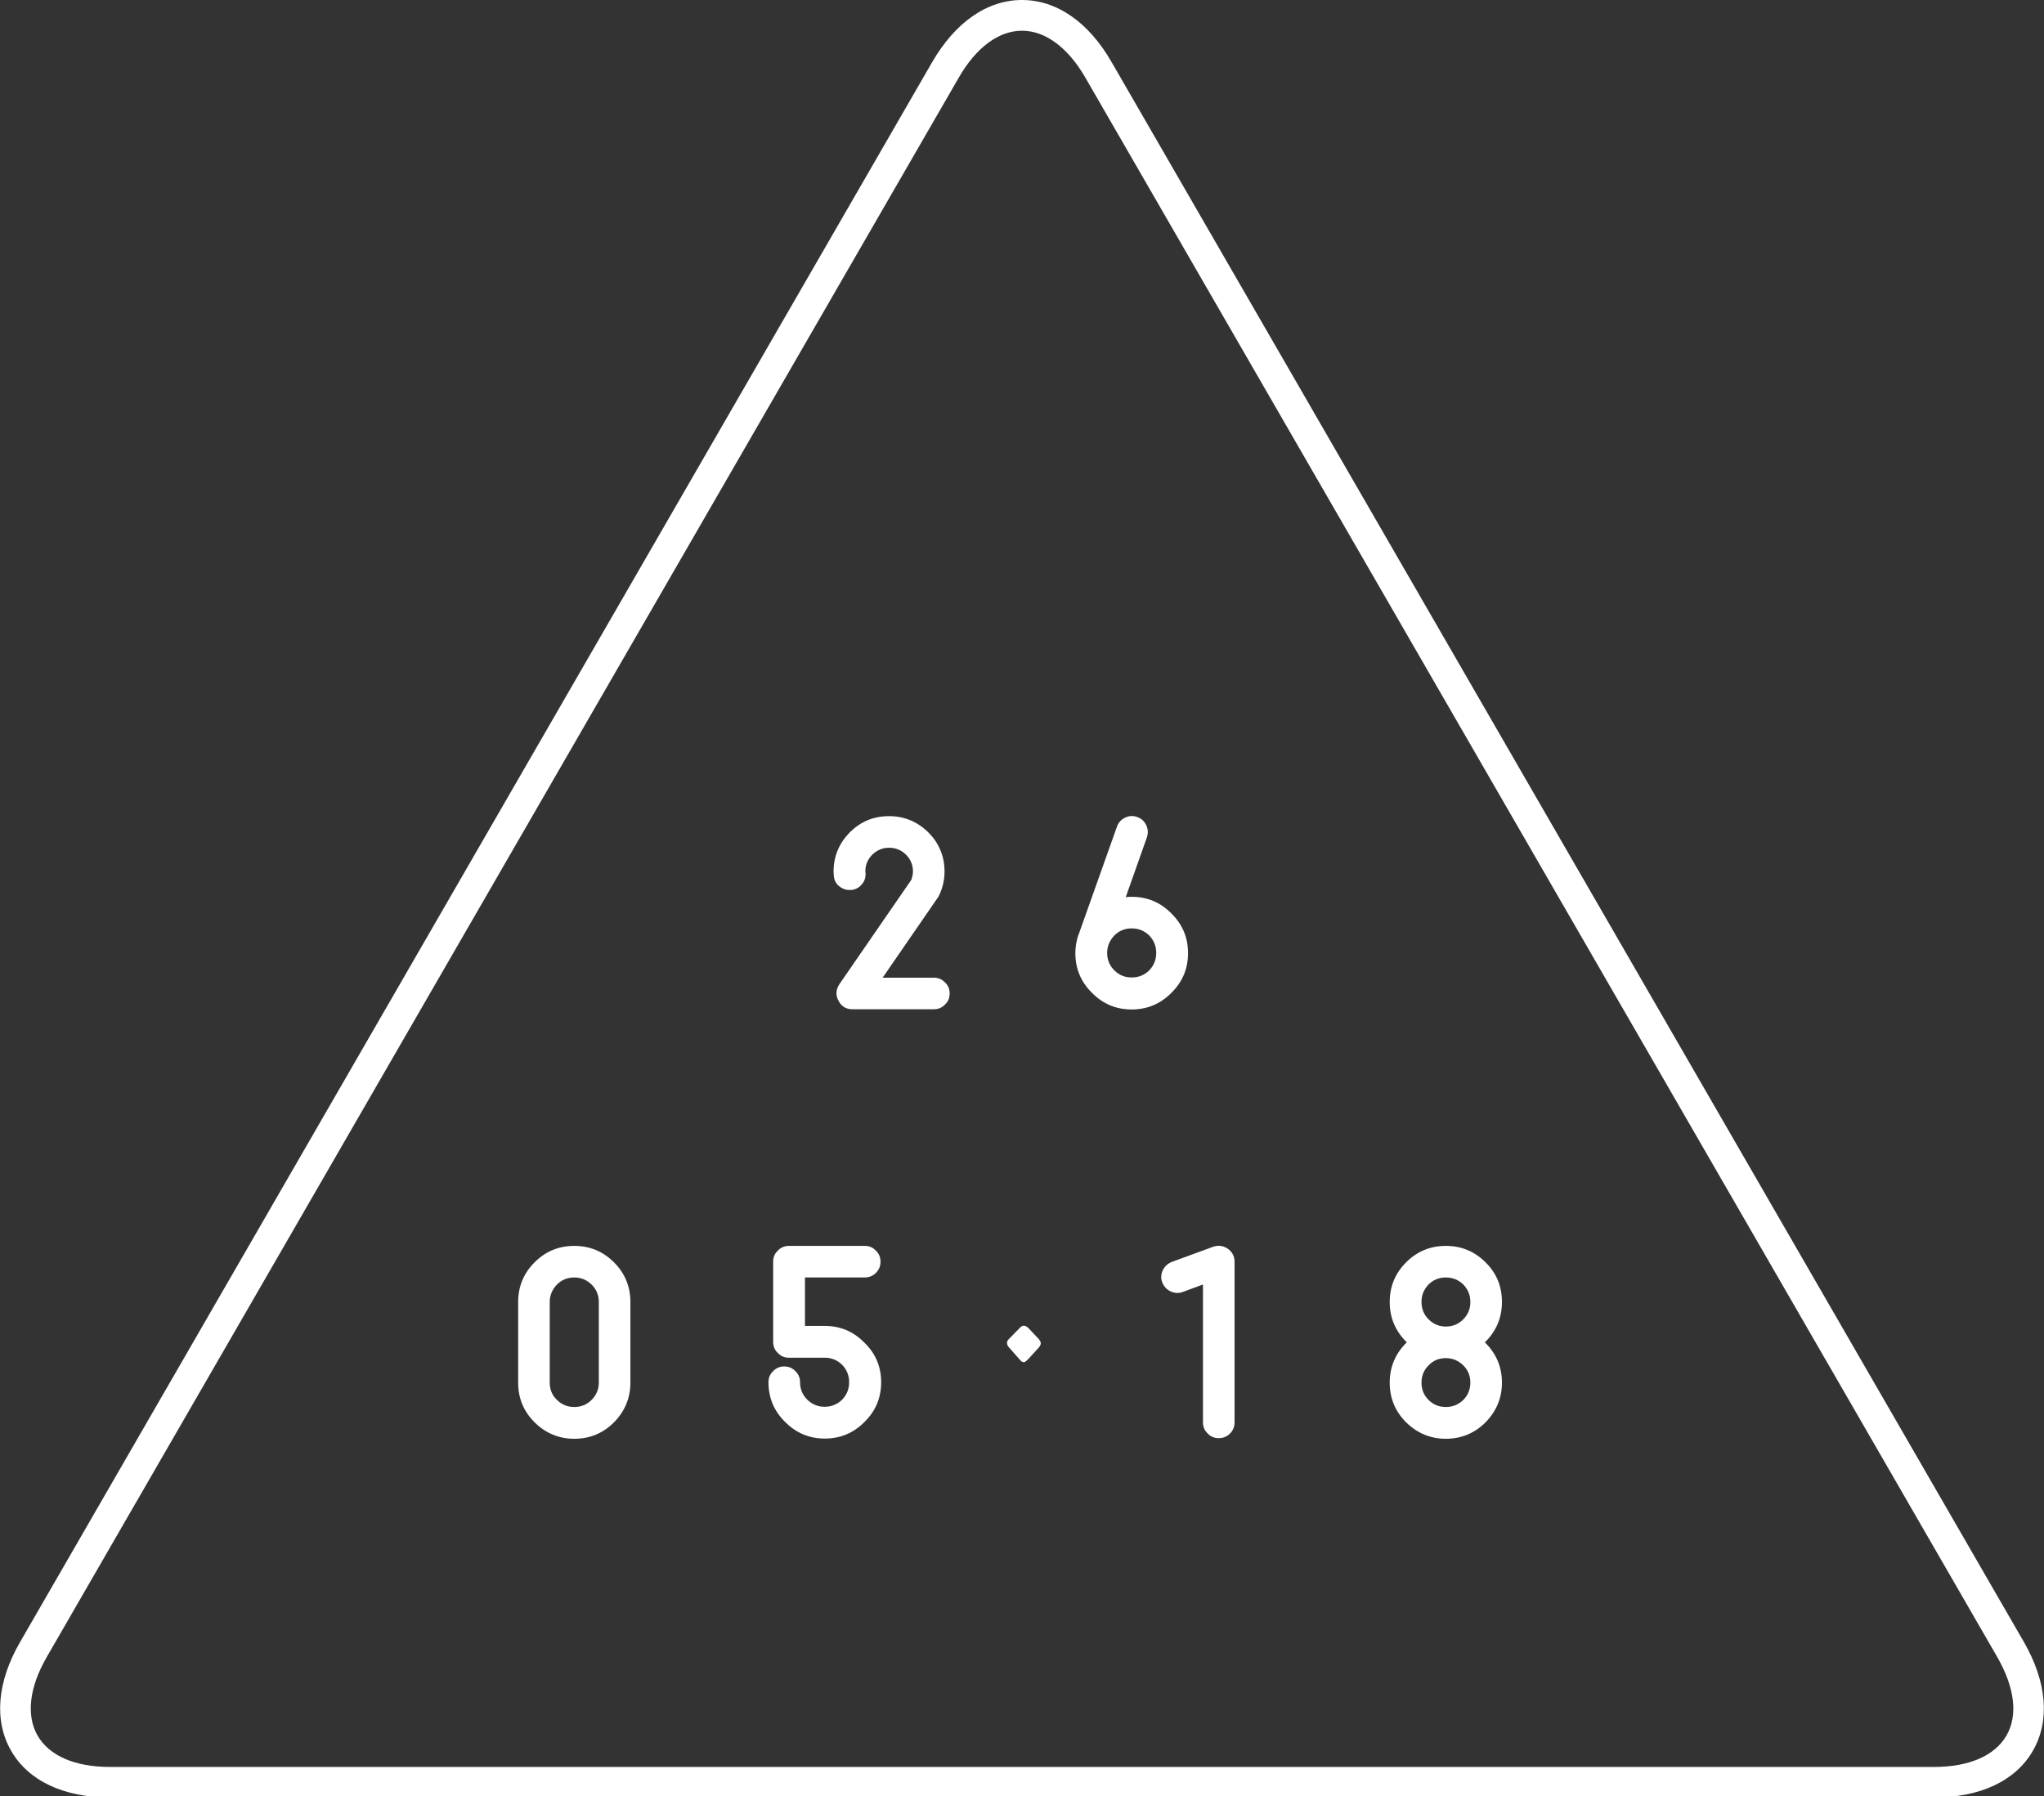 <?xml version="1.0" encoding="utf-8"?>
<!-- Generator: Adobe Illustrator 20.1.0, SVG Export Plug-In . SVG Version: 6.00 Build 0)  -->
<svg version="1.1" id="Layer_1" xmlns="http://www.w3.org/2000/svg" xmlns:xlink="http://www.w3.org/1999/xlink" x="0px" y="0px"
	 viewBox="0 0 957.8 841.9" style="enable-background:new 0 0 957.8 841.9;" xml:space="preserve">
<rect x="0" y="0" width="957.8" height="841.9" fill="#333333" stroke="none"/>
<style type="text/css">
	.st0{fill:#FFFFFF;}
</style>
<g>
	<g>
		<path class="st0" d="M445,465.6c0,2.1-0.7,3.8-2.2,5.2c-1.4,1.5-3.2,2.2-5.2,2.2h-38.1c-3,0-5.2-1.3-6.6-4
			c-1.4-2.6-1.2-5.2,0.4-7.7l33.7-48.9c0.5-1.3,0.8-2.6,0.8-4c0-3.1-1.1-5.7-3.3-7.9c-2.2-2.1-4.8-3.2-7.9-3.2c-3,0-5.6,1.1-7.8,3.2
			c-2.2,2.2-3.3,4.8-3.3,7.9c0,0.3,0,0.5,0.1,0.8c0.1,2.1-0.5,3.9-1.9,5.4c-1.3,1.6-3.1,2.4-5.1,2.5c-2.1,0.1-3.8-0.5-5.4-1.8
			s-2.4-3-2.5-5.1c0-0.6-0.1-1.2-0.1-1.7c0-7.2,2.6-13.3,7.6-18.4c5.1-5.1,11.2-7.6,18.4-7.6c7.2,0,13.3,2.6,18.4,7.6
			c5.1,5.1,7.6,11.3,7.6,18.4c0,3.7-0.8,7.3-2.3,10.6c-0.2,0.4-0.4,0.8-0.6,1.2l-26.1,37.9h23.9c2.1,0,3.8,0.7,5.2,2.1
			C444.3,461.8,445,463.5,445,465.6z"/>
		<path class="st0" d="M530.3,420.3c7.3,0,13.5,2.6,18.6,7.8c5.2,5.1,7.8,11.3,7.8,18.6c0,7.3-2.6,13.5-7.8,18.6
			c-5.1,5.2-11.4,7.8-18.6,7.8c-7.3,0-13.5-2.6-18.6-7.8c-5.2-5.1-7.8-11.3-7.8-18.6c0-2.9,0.5-5.7,1.4-8.5c0-0.1,0.1-0.2,0.1-0.1
			l0.1-0.3c0.1-0.2,0.1-0.3,0.1-0.3l17.8-50.1c0.7-1.9,1.9-3.3,3.8-4.2c1.9-0.9,3.7-1,5.7-0.3c1.9,0.7,3.3,1.9,4.2,3.8
			s1,3.8,0.3,5.8l-9.9,28C528.3,420.3,529.3,420.3,530.3,420.3z M530.3,458.1c3.2,0,5.9-1.1,8.2-3.3c2.2-2.3,3.3-5,3.3-8.2
			s-1.1-5.9-3.3-8.2c-2.3-2.2-5-3.3-8.2-3.3s-5.9,1.1-8.1,3.3c-2.2,2.3-3.4,5-3.4,8.2s1.1,5.9,3.4,8.2
			C524.4,457,527.1,458.1,530.3,458.1z"/>
		<path class="st0" d="M269.1,583.9c7.3,0,13.5,2.6,18.6,7.7c5.1,5.1,7.7,11.3,7.7,18.6V648c0,7.2-2.6,13.4-7.7,18.6
			c-5.1,5.1-11.3,7.7-18.6,7.7c-7.2,0-13.4-2.6-18.6-7.7c-5.1-5.1-7.7-11.3-7.7-18.6v-37.8c0-7.3,2.6-13.5,7.7-18.6
			C255.7,586.4,261.9,583.9,269.1,583.9z M280.6,610.2c0-3.2-1.1-5.9-3.4-8.2c-2.3-2.2-5-3.3-8.1-3.3c-3.2,0-5.9,1.1-8.1,3.3
			c-2.2,2.3-3.4,5-3.4,8.2V648c0,3.2,1.1,5.9,3.4,8.1c2.2,2.2,4.9,3.3,8.1,3.3s5.9-1.1,8.1-3.3s3.4-4.9,3.4-8.1V610.2z"/>
		<path class="st0" d="M412.9,647.8c0,7.3-2.6,13.5-7.8,18.6c-5.1,5.2-11.4,7.8-18.6,7.8s-13.5-2.6-18.6-7.8
			c-5.2-5.1-7.8-11.3-7.8-18.6c0-2.1,0.7-3.8,2.2-5.2c1.4-1.5,3.2-2.2,5.2-2.2s3.8,0.7,5.2,2.2c1.5,1.4,2.2,3.2,2.2,5.2
			c0,3.2,1.1,5.9,3.4,8.2c2.3,2.2,5,3.3,8.1,3.3s5.9-1.1,8.2-3.3c2.2-2.3,3.3-5,3.3-8.2s-1.1-5.9-3.3-8.2c-2.3-2.2-5-3.3-8.2-3.3
			h-16.7c-2.1,0-3.8-0.7-5.2-2.2c-1.5-1.4-2.2-3.2-2.2-5.2v-37.6c0-2.1,0.7-3.8,2.2-5.2c1.4-1.5,3.2-2.2,5.2-2.2h35.5
			c2.1,0,3.8,0.7,5.2,2.2c1.5,1.4,2.2,3.2,2.2,5.2c0,2.1-0.7,3.8-2.2,5.3c-1.4,1.4-3.2,2.1-5.2,2.1h-28v22.7h9.2
			c7.3,0,13.5,2.6,18.6,7.8C410.3,634.3,412.9,640.5,412.9,647.8z"/>
		<path class="st0" d="M472.8,627.5l5.2-5.3c0.6-0.6,1.2-0.9,1.8-0.9c0.5,0,1.2,0.3,2,1l5.1,5.4c0.5,0.7,0.8,1.3,0.8,1.8
			c0,0.6-0.3,1.3-0.9,2l-5.1,5.6c-0.8,0.8-1.5,1.3-1.8,1.3c-0.7,0-1.3-0.3-1.8-0.9l-5.6-6.4c-0.4-0.5-0.6-1.1-0.6-1.6
			C471.8,628.8,472.1,628.2,472.8,627.5z"/>
		<path class="st0" d="M554.2,605.5c-1.9,0.7-3.8,0.6-5.7-0.3c-1.9-0.9-3.1-2.3-3.9-4.2c-0.7-1.9-0.6-3.8,0.3-5.7
			c0.9-1.9,2.3-3.1,4.2-3.9l19.4-7.1c2.4-0.8,4.7-0.5,6.8,0.9c2.1,1.5,3.2,3.5,3.2,6.1v75.3c0,2.1-0.7,3.8-2.1,5.2
			c-1.5,1.5-3.2,2.2-5.3,2.2s-3.8-0.7-5.2-2.2c-1.5-1.4-2.2-3.2-2.2-5.2V602L554.2,605.5z"/>
		<path class="st0" d="M703.8,610.2c0,7.4-2.7,13.7-8,18.9c5.3,5.2,8,11.5,8,18.9c0,7.2-2.6,13.4-7.7,18.6
			c-5.1,5.1-11.4,7.7-18.6,7.7c-7.2,0-13.4-2.6-18.6-7.7c-5.1-5.1-7.7-11.3-7.7-18.6c0-7.4,2.7-13.7,8-18.9c-5.3-5.2-8-11.5-8-18.9
			c0-7.3,2.6-13.5,7.7-18.6c5.1-5.1,11.3-7.7,18.6-7.7s13.5,2.6,18.6,7.7C701.3,596.7,703.8,602.9,703.8,610.2z M666.1,610.2
			c0,3.2,1.1,5.9,3.3,8.1c2.2,2.2,4.9,3.4,8.1,3.4s5.9-1.1,8.2-3.4c2.2-2.2,3.3-4.9,3.3-8.1c0-3.2-1.1-5.9-3.3-8.2
			c-2.3-2.2-5-3.3-8.2-3.3s-5.9,1.1-8.1,3.3C667.2,604.3,666.1,607,666.1,610.2z M689,648c0-3.2-1.1-5.9-3.3-8.1
			c-2.3-2.2-5-3.4-8.2-3.4s-5.9,1.1-8.1,3.4c-2.2,2.2-3.3,4.9-3.3,8.1c0,3.2,1.1,5.9,3.3,8.1c2.2,2.2,4.9,3.3,8.1,3.3
			s5.9-1.1,8.2-3.3C687.9,653.8,689,651.1,689,648z"/>
	</g>
	<g>
		<path class="st0" d="M906.2,842.4H51.6c-21.8,0-38.3-7.8-46.4-21.9c-8.1-14.1-6.6-32.3,4.3-51.1L436.7,29.3
			C447.6,10.4,462.6,0,478.9,0s31.3,10.4,42.1,29.3l427.3,740.1c10.9,18.9,12.4,37,4.3,51.1C944.5,834.6,928,842.4,906.2,842.4z
			 M478.9,14.4c-10.9,0-21.5,7.8-29.7,22.1L21.9,776.6c-8.2,14.2-9.7,27.3-4.3,36.8c5.5,9.5,17.5,14.7,34,14.7h854.6
			c16.4,0,28.5-5.2,34-14.7s3.9-22.5-4.3-36.8L508.6,36.4C500.4,22.2,489.8,14.4,478.9,14.4z"/>
	</g>
</g>
</svg>
